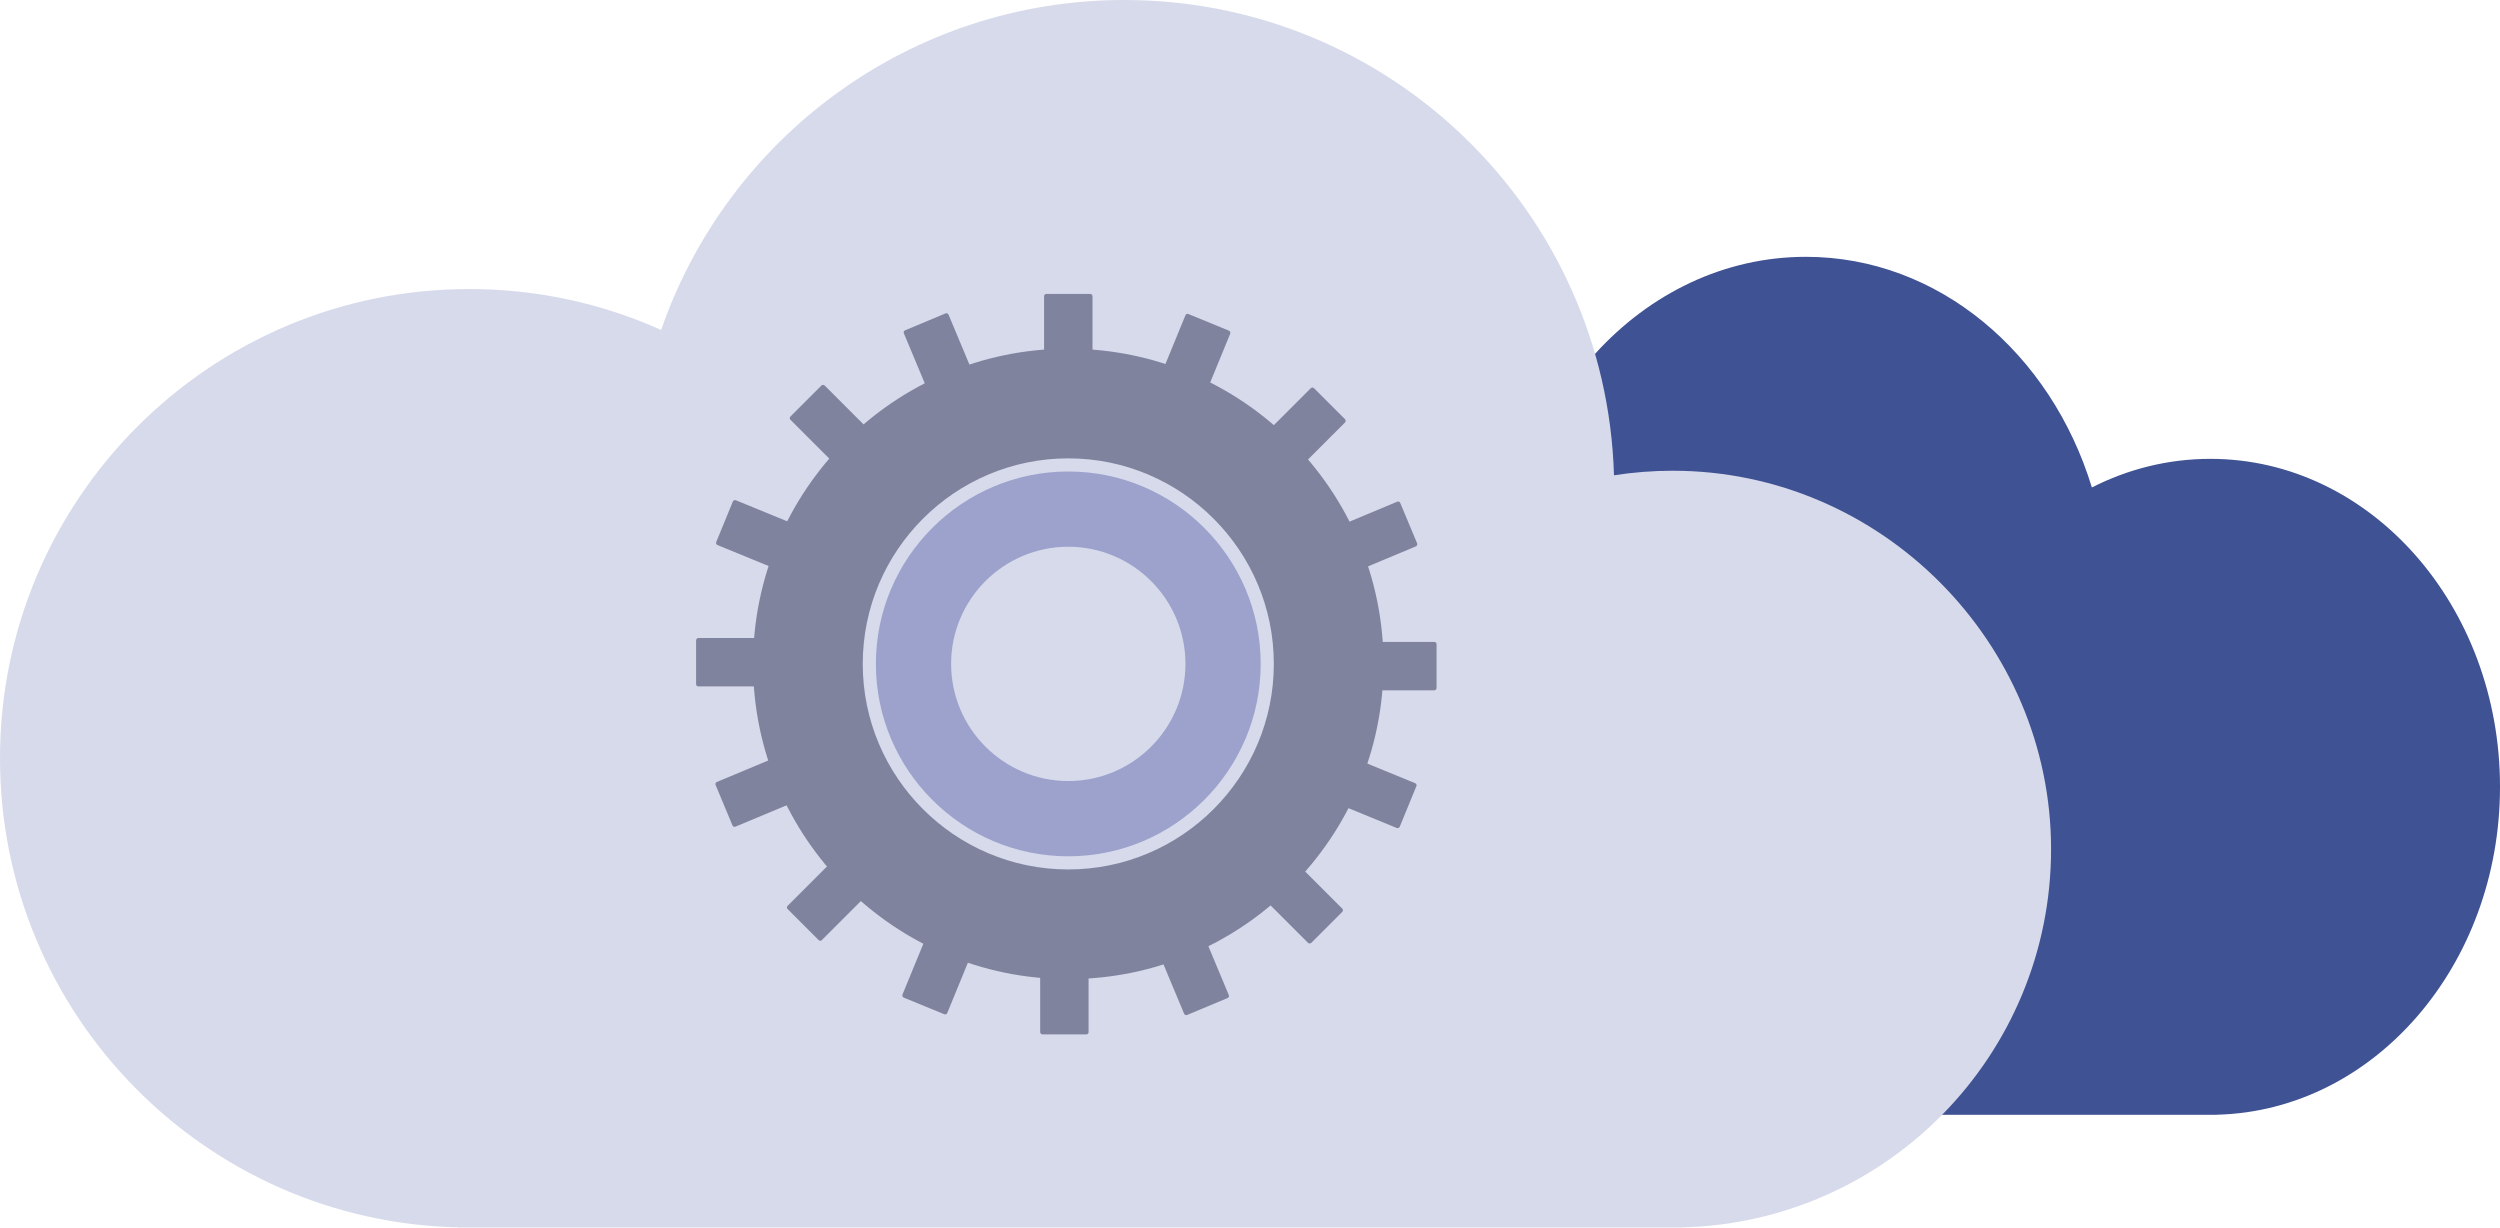 <?xml version="1.0" encoding="UTF-8"?><svg id="Layer_2" xmlns="http://www.w3.org/2000/svg" viewBox="0 0 824.03 404.62"><defs><style>.cls-1{opacity:.5;}.cls-2{fill:#272c52;}.cls-3{fill:#3f5293;}.cls-4{fill:#d7daeb;}.cls-5{fill:#616aad;}</style></defs><g id="Layer_3"><g><path class="cls-3" d="M483.69,193.1c4.07,0,8.06,.36,11.95,1.05,1.57-60.78,45.57-109.5,99.62-109.5,43.65,0,80.76,31.78,94.25,76.02,11.92-6.06,25.13-9.43,39.05-9.43,52.72,0,95.47,48.4,95.47,108.1,0,58.87-41.56,106.76-93.27,108.08,0,.01,0,.03,0,.04h-248.85v-.03c-41.7-1.06-75.21-39.68-75.21-87.15s34.47-87.17,76.99-87.17Z"/><path class="cls-4" d="M551.35,155.16c-6.59,0-13.05,.52-19.36,1.5C529.45,69.71,458.17,0,370.6,0c-70.72,0-130.83,45.47-152.68,108.76-19.3-8.67-40.71-13.49-63.26-13.49C69.25,95.28,0,164.52,0,249.94c0,84.23,67.32,152.74,151.09,154.62,0,.02,0,.04,0,.06h403.13v-.05c67.55-1.52,121.84-56.77,121.84-124.69s-55.84-124.72-124.72-124.72Z"/><g class="cls-1"><rect class="cls-2" x="344.14" y="96.88" width="15.96" height="24.14" rx=".74" ry=".74"/><rect class="cls-2" x="342.85" y="316.8" width="15.96" height="24.15" rx=".74" ry=".74"/><rect class="cls-2" x="233.54" y="206.2" width="15.96" height="24.14" rx=".74" ry=".74" transform="translate(23.24 459.79) rotate(-90)"/><rect class="cls-2" x="453.46" y="207.49" width="15.96" height="24.14" rx=".74" ry=".74" transform="translate(241.88 681) rotate(-90)"/><rect class="cls-2" x="266.2" y="128.64" width="15.96" height="24.14" rx=".74" ry=".74" transform="translate(-19.19 235.09) rotate(-45)"/><rect class="cls-2" x="420.8" y="285.05" width="15.96" height="24.15" rx=".74" ry=".74" transform="translate(-84.51 390.22) rotate(-45)"/><path class="cls-2" d="M266.03,284.14h14.48c.41,0,.74,.33,.74,.74v22.67c0,.41-.33,.74-.74,.74h-14.48c-.41,0-.74-.33-.74-.74v-22.67c0-.41,.33-.74,.74-.74Z" transform="translate(257.03 698.9) rotate(-135)"/><rect class="cls-2" x="421.71" y="129.55" width="15.96" height="24.15" rx=".74" ry=".74" transform="translate(633.38 545.59) rotate(-135)"/><rect class="cls-2" x="301.67" y="105.15" width="15.96" height="24.14" rx=".74" ry=".74" transform="translate(-21.25 128.52) rotate(-22.69)"/><rect class="cls-2" x="385.32" y="308.54" width="15.96" height="24.15" rx=".74" ry=".74" transform="translate(-93.24 176.53) rotate(-22.69)"/><rect class="cls-2" x="241.8" y="248.67" width="15.96" height="24.14" rx=".74" ry=".74" transform="translate(105.52 591.75) rotate(-112.68)"/><rect class="cls-2" x="445.2" y="165.02" width="15.96" height="24.15" rx=".74" ry=".74" transform="translate(464.6 663.51) rotate(-112.69)"/><rect class="cls-2" x="242.01" y="164.51" width="15.96" height="24.14" rx=".74" ry=".74" transform="translate(-8.28 340.81) rotate(-67.69)"/><rect class="cls-2" x="444.98" y="249.18" width="15.96" height="24.15" rx=".74" ry=".74" transform="translate(39.29 581.11) rotate(-67.69)"/><rect class="cls-2" x="301.16" y="308.33" width="15.96" height="24.14" rx=".74" ry=".74" transform="translate(473.51 734.17) rotate(-157.69)"/><rect class="cls-2" x="385.84" y="105.36" width="15.96" height="24.14" rx=".74" ry=".74" transform="translate(713.58 375.56) rotate(-157.69)"/><g><path class="cls-5" d="M352.12,155.41c-34.97,0-63.42,28.45-63.42,63.42s28.45,63.42,63.42,63.42,63.42-28.45,63.42-63.42-28.45-63.42-63.42-63.42Zm0,102.03c-21.29,0-38.62-17.32-38.62-38.62s17.32-38.61,38.62-38.61,38.62,17.32,38.62,38.61-17.32,38.62-38.62,38.62Z"/><path class="cls-2" d="M352.12,114.93c-57.29,0-103.9,46.61-103.9,103.9s46.61,103.9,103.9,103.9,103.9-46.61,103.9-103.9-46.61-103.9-103.9-103.9Zm0,171.65c-37.36,0-67.75-30.39-67.75-67.75s30.39-67.75,67.75-67.75,67.75,30.39,67.75,67.75-30.39,67.75-67.75,67.75Z"/></g></g></g></g></svg>